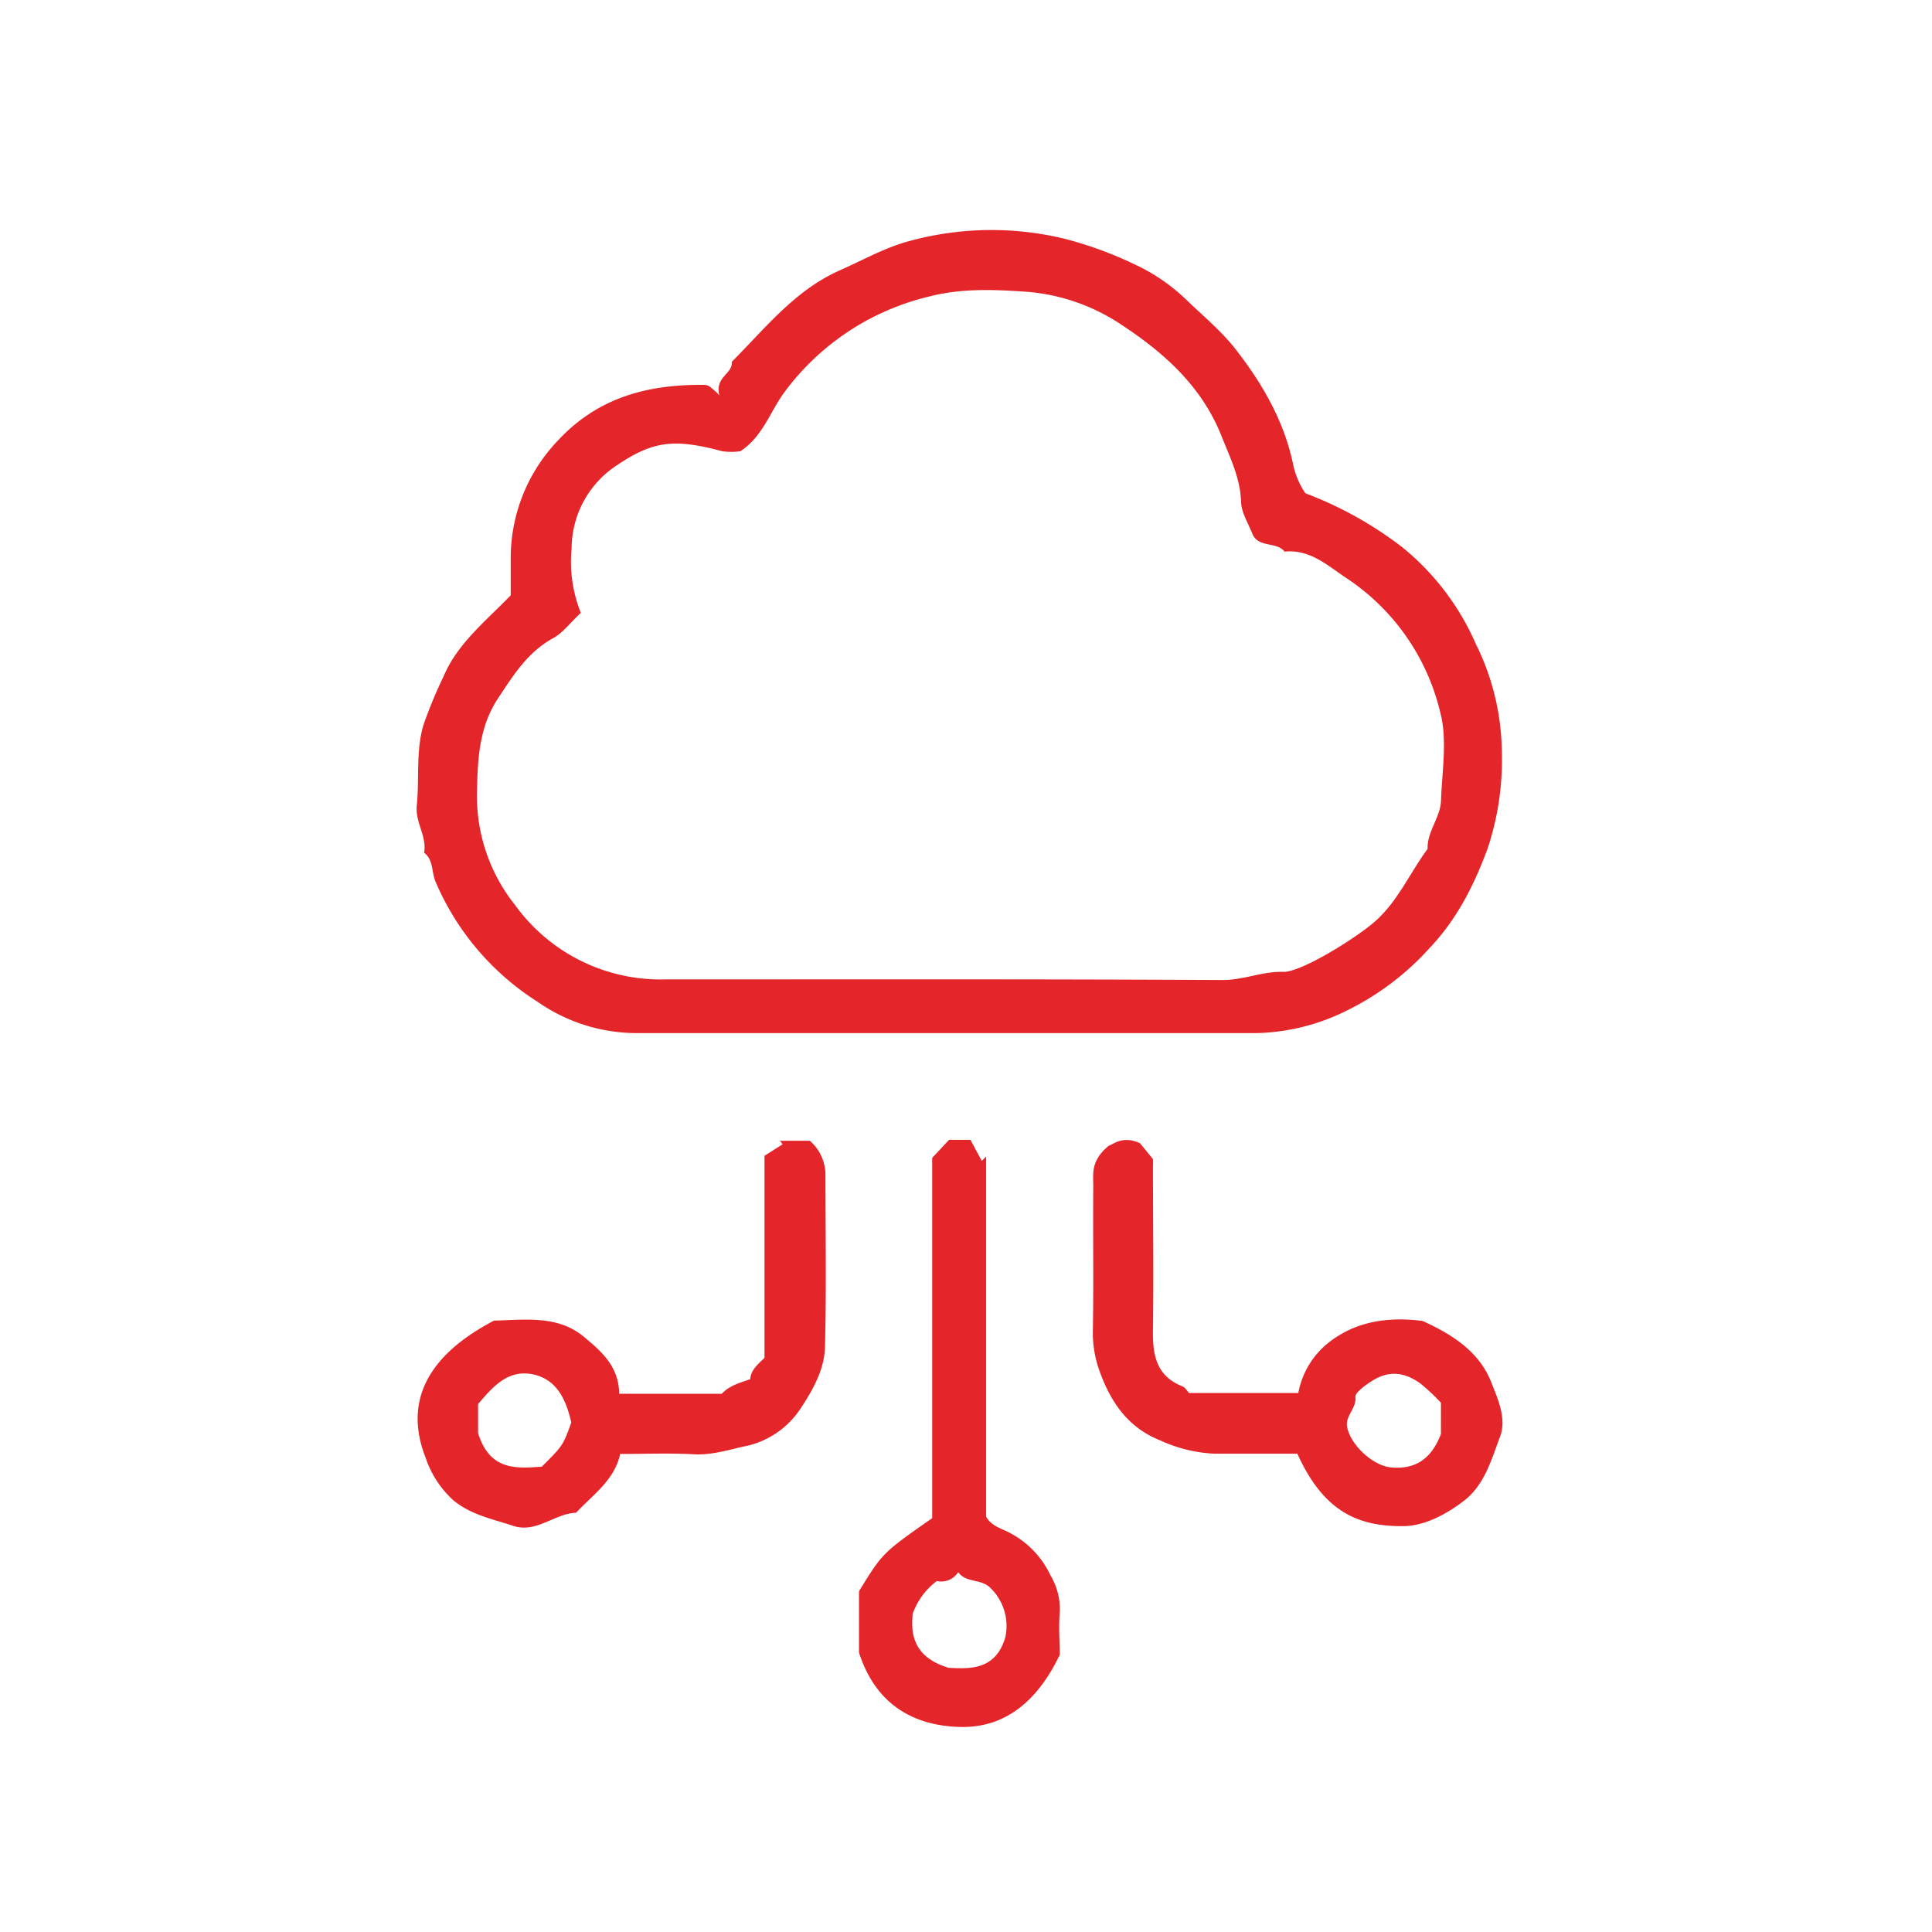 <svg id="Layer_1" data-name="Layer 1" xmlns="http://www.w3.org/2000/svg" viewBox="0 0 288 288"><defs><style>.cls-1{fill:#e4262a;}</style></defs><path class="cls-1" d="M107.23,58.93c-.68-2.82,2-3.12,1.86-5,5-5,9.39-10.68,16.18-13.67,3.52-1.55,6.81-3.46,10.64-4.42a46.36,46.36,0,0,1,22.78-.25,57.63,57.63,0,0,1,10.39,3.79,28.24,28.24,0,0,1,7.78,5.32c2.49,2.41,5.18,4.61,7.33,7.36,4.05,5.2,7.29,10.83,8.61,17.34a12.14,12.14,0,0,0,1.79,4.13,56.24,56.24,0,0,1,14.39,8A38.17,38.17,0,0,1,220,96a36.83,36.83,0,0,1,3.87,15.85,41.78,41.78,0,0,1-2.1,14.6c-2,5.44-4.57,10.57-8.66,14.87a40.73,40.73,0,0,1-12.56,9.43A31.6,31.6,0,0,1,187.41,154q-46.36,0-92.72,0a25.78,25.78,0,0,1-14.53-4.65A39.53,39.53,0,0,1,64.91,131.4c-.59-1.41-.28-3.22-1.69-4.29.44-2.46-1.35-4.51-1.09-7.06.41-4-.17-8.06,1-12a69.62,69.62,0,0,1,3-7.24c2.09-4.92,6.24-8.17,10-12.07,0-1.76,0-3.73,0-5.69a25.38,25.38,0,0,1,7.14-17.49c5.94-6.34,13.32-8.25,21.57-8.19a1.86,1.86,0,0,1,.9.21A11.88,11.88,0,0,1,107.23,58.93ZM86.58,91.36c-1.67,1.56-2.7,3-4.1,3.76-3.85,2.09-6,5.6-8.29,9.06-2.84,4.34-3,9.2-3.09,14.2a26,26,0,0,0,5.7,16.56A26.74,26.74,0,0,0,99.05,146c27.75,0,55.49-.06,83.23.09,3.13,0,5.92-1.31,9.06-1.22,2.58.07,10.81-5,13.73-7.6,3.34-3,5.12-7.18,7.74-10.73-.08-2.59,1.88-4.65,2-7.14.14-4.48,1-9.21-.16-13.39a33.21,33.21,0,0,0-13.86-19.78c-2.85-1.87-5.46-4.38-9.3-4-1.24-1.57-4-.48-4.84-2.76C186,77.87,185,76.3,185,74.69c-.15-3.56-1.69-6.6-2.95-9.77-2.91-7.32-8.53-12.34-14.85-16.49a29.5,29.5,0,0,0-13.84-4.91c-5-.36-10-.6-15.05.73A37.67,37.67,0,0,0,117,58.37c-2.18,2.91-3.22,6.64-6.64,8.9a10.08,10.08,0,0,1-2.68,0C100.34,65.3,97.3,65.8,92,69.33a14.88,14.88,0,0,0-6.79,12.42A20.57,20.57,0,0,0,86.58,91.36Z"/><path class="cls-1" d="M92.45,216.74c-.86,3.93-4.06,6.06-6.57,8.76-3.25.12-5.95,3.13-9.43,1.94-3-1-6.27-1.62-8.89-3.81a15,15,0,0,1-4.1-6.29c-2.88-7.3-1-14.63,10.19-20.48,4.61-.11,9.44-.84,13.36,2.39,2.55,2.12,5.25,4.38,5.29,8.52h15.29c1.15-1.23,2.67-1.63,4.24-2.17.09-1.35,1.09-2.18,2.13-3.18V172.29l2.7-1.71-.39-.53h4.45a6.78,6.78,0,0,1,2.33,4.88c0,8.62.15,17.25-.07,25.87-.08,3.25-1.73,6.26-3.5,8.95a13.06,13.06,0,0,1-8,5.75c-2.57.52-5.22,1.44-8,1.29C99.86,216.59,96.21,216.74,92.45,216.74Zm-11.68,1.89c3.14-3.13,3.14-3.13,4.39-6.57-.75-3.32-2.12-6.45-5.73-7.19-3.8-.78-6.07,2-8.16,4.43v4.34C73,219.19,76.86,218.93,80.77,218.63Z"/><path class="cls-1" d="M165.27,170.8c.65-.18,2.07-1.59,4.67-.38l1.93,2.36a7.23,7.23,0,0,1,0,.9c0,8.13.11,16.26,0,24.38-.07,3.76.38,7,4.37,8.59.43.17.72.68,1,1h16.3a12.41,12.41,0,0,1,4.27-7.31c4.21-3.46,9.22-4.07,14.24-3.43,4.43,2,8.4,4.56,10.19,9,1,2.54,2.41,5.54,1.36,8.29-1.31,3.44-2.3,7.25-5.53,9.64-2.65,2-5.78,3.63-8.87,3.66-6.81.06-11.9-2.18-15.81-10.8-4.07,0-8.21,0-12.34,0a21.65,21.65,0,0,1-8.14-2c-4.78-1.9-7.35-5.71-9-10.31a16.68,16.68,0,0,1-1-6c.13-7.13,0-14.27.06-21.4C163,175.1,162.48,173.09,165.27,170.8Zm49.53,38.31a30.18,30.18,0,0,0-3.11-2.91c-2.15-1.52-4.39-2-6.93-.49-1.17.7-2.77,1.9-2.71,2.51.18,1.79-1.57,2.82-1.23,4.53.52,2.63,3.78,5.73,6.54,6,3.56.32,6-1.2,7.44-5Z"/><path class="cls-1" d="M128.05,246.35c0-2.53,0-5.84,0-9.15,3.52-5.72,3.52-5.72,10.91-10.89V172.6l2.52-2.69h3.18l1.69,3.14.65-.64v53.68c.68,1.21,1.88,1.64,3,2.15a13.74,13.74,0,0,1,6.61,6.63,9.75,9.75,0,0,1,1.37,5.42c-.2,2.29,0,4.62,0,6.38-3.19,6.68-8,11-15,10.76C136.2,257.22,130.55,254.13,128.05,246.35Zm8-5.63c-.33,3.19.38,6.39,5.36,7.9,3,.13,7,.46,8.45-4.56a7.89,7.89,0,0,0-2.14-7.27c-1.45-1.54-3.68-.75-4.88-2.43a3,3,0,0,1-3.18,1.32A10.45,10.45,0,0,0,136,240.72Z"/></svg>